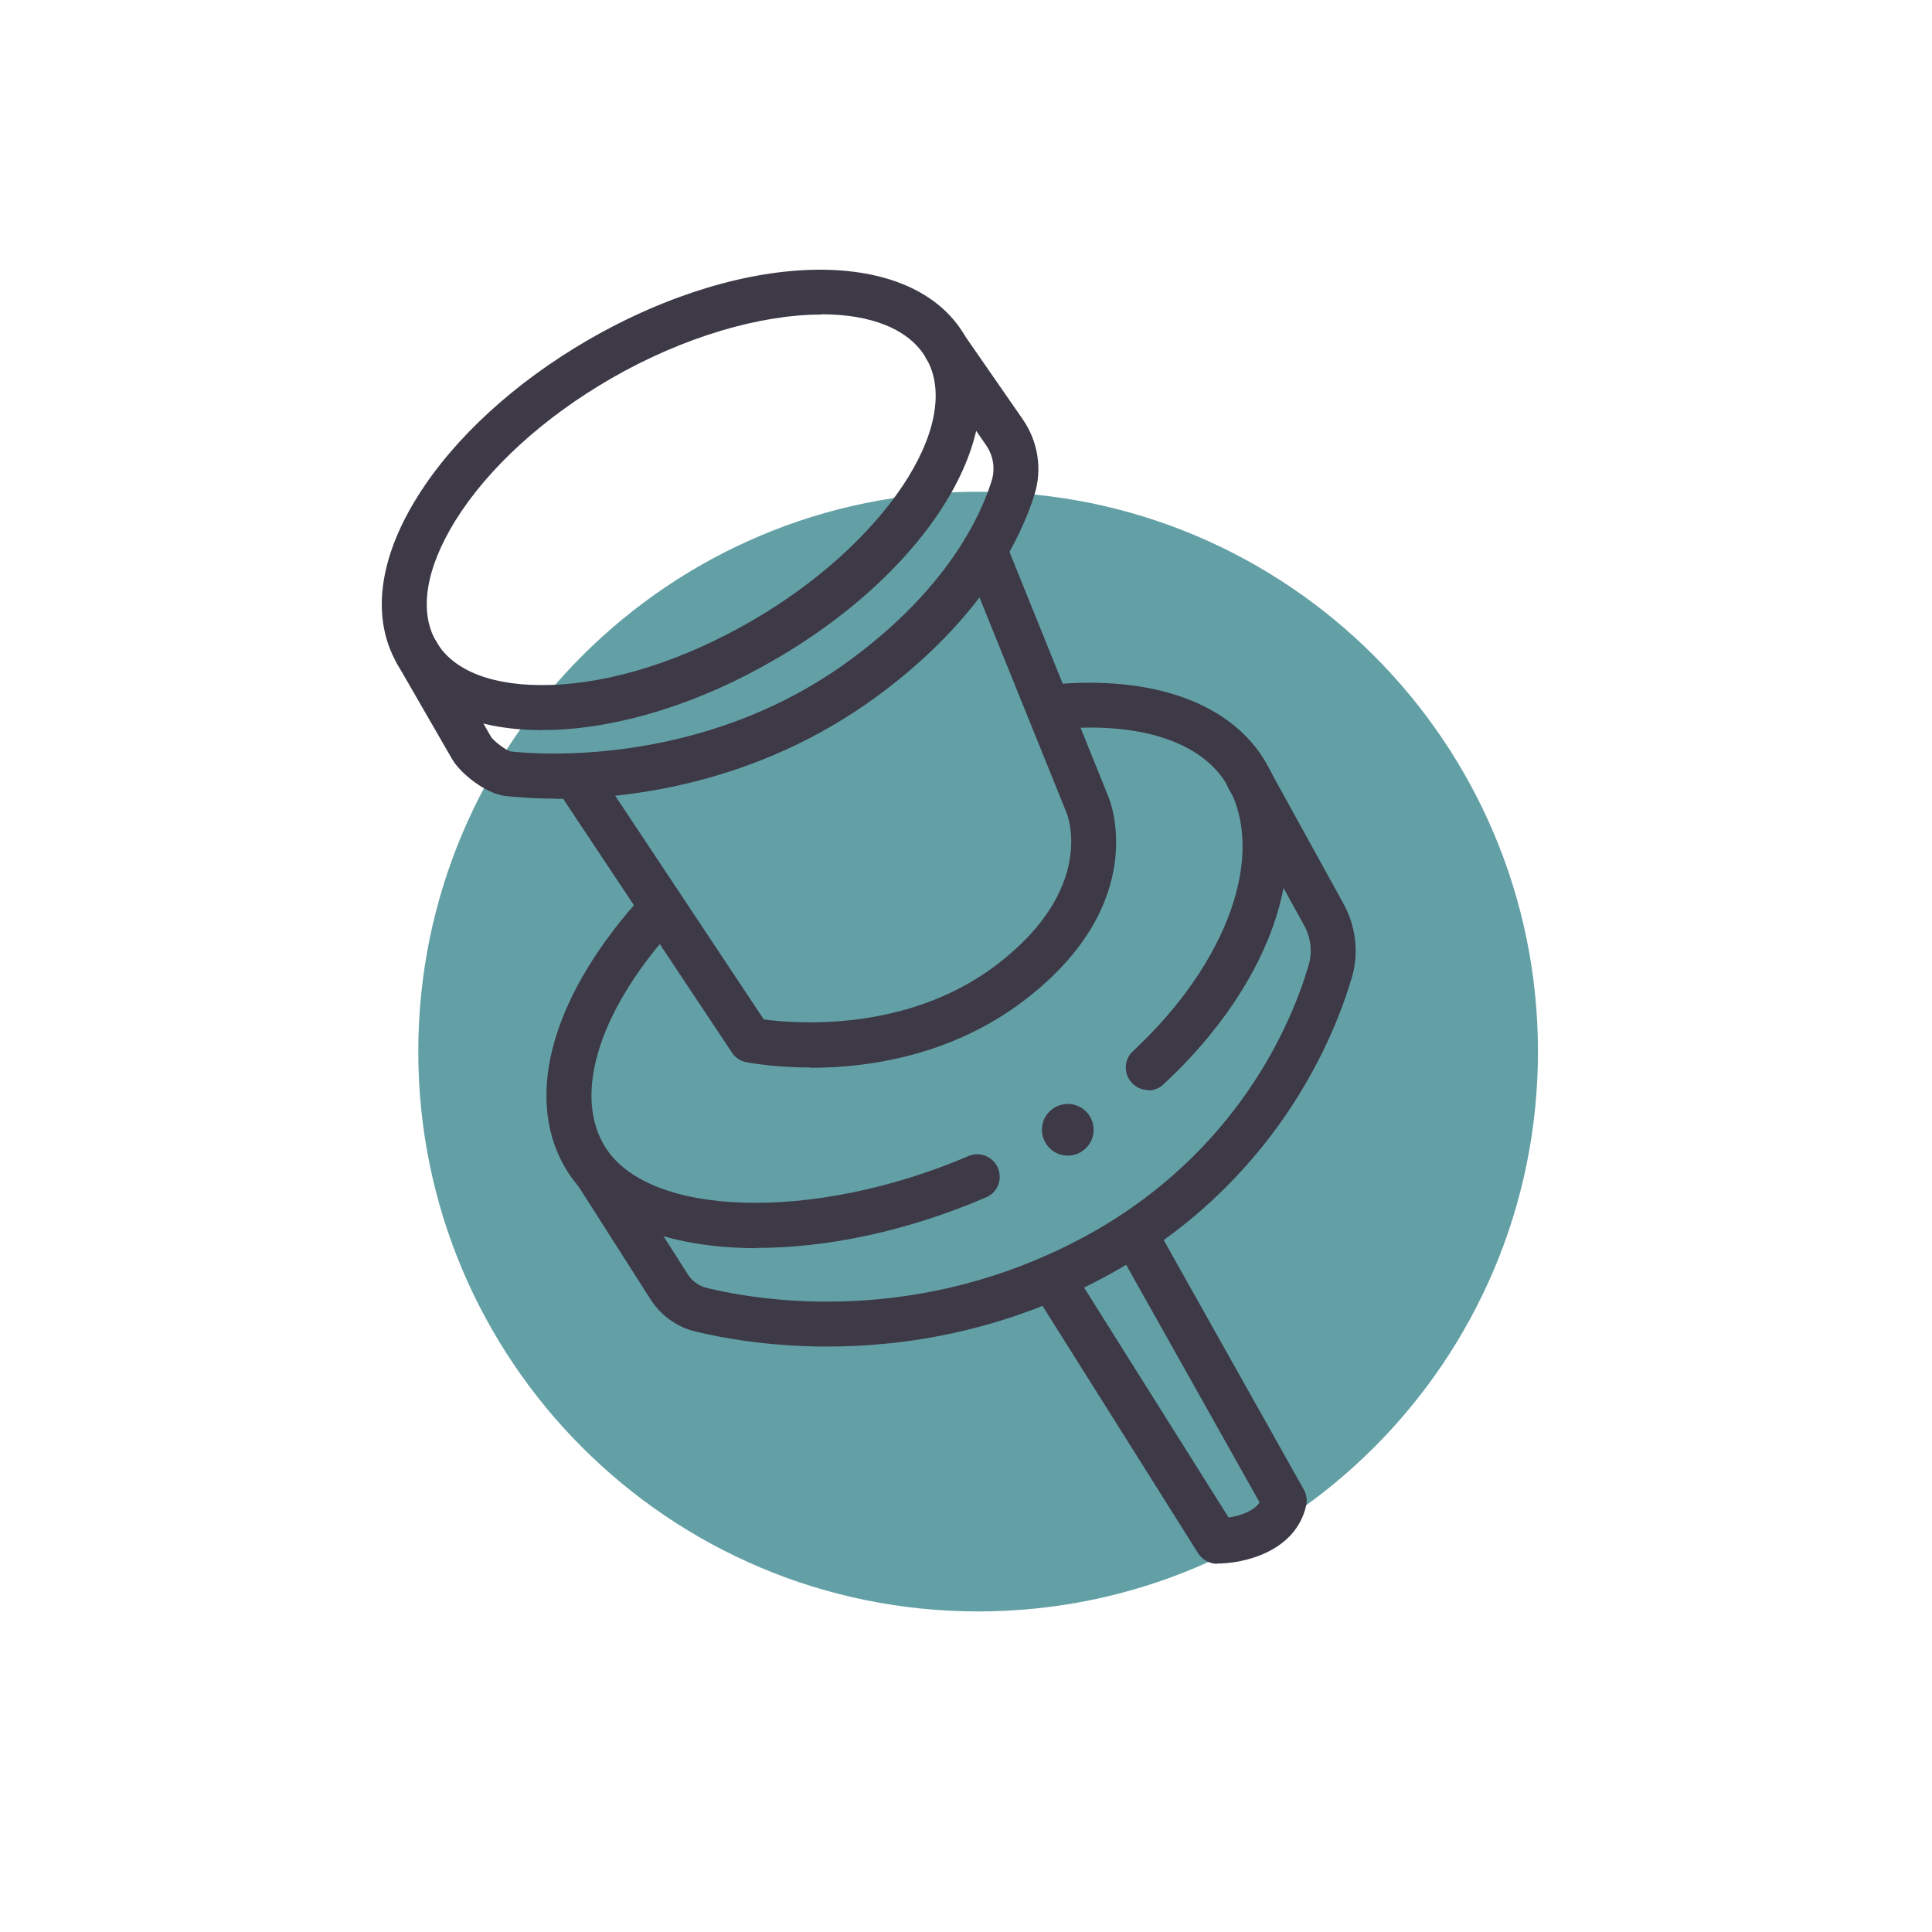 <svg width="40" height="40" viewBox="0 0 40 40" fill="none" xmlns="http://www.w3.org/2000/svg">
<g clip-path="url(#clip0_1580_6624)">
<path d="M20.251 33.363C26.652 33.363 31.842 28.174 31.842 21.772C31.842 15.371 26.652 10.181 20.251 10.181C13.85 10.181 8.66 15.371 8.66 21.772C8.66 28.174 13.85 33.363 20.251 33.363Z" fill="#63A0A6"/>
<path d="M11.214 15.116C9.795 15.116 8.735 14.633 8.223 13.744C7.684 12.809 7.832 11.577 8.646 10.279C9.4 9.07 10.66 7.916 12.186 7.033C15.484 5.13 18.907 5.098 19.981 6.958C21.056 8.819 19.316 11.768 16.018 13.67C14.493 14.554 12.865 15.065 11.437 15.112C11.363 15.112 11.288 15.112 11.214 15.112V15.116ZM17.009 6.512C15.758 6.512 14.167 6.963 12.651 7.837C11.256 8.642 10.112 9.684 9.432 10.772C8.814 11.768 8.67 12.656 9.028 13.279C9.386 13.902 10.232 14.219 11.405 14.181C12.684 14.14 14.153 13.67 15.553 12.861C18.302 11.274 19.963 8.781 19.177 7.419C18.823 6.809 18.028 6.507 17.009 6.507V6.512Z" fill="#3D3947"/>
<path d="M15.674 25.842C13.823 25.842 12.335 25.274 11.698 24.172C10.832 22.679 11.447 20.563 13.33 18.512C13.507 18.321 13.8 18.312 13.986 18.484C14.177 18.656 14.186 18.953 14.014 19.14C12.442 20.846 11.861 22.595 12.502 23.702C13.372 25.209 16.832 25.312 20.051 23.935C20.284 23.833 20.558 23.944 20.66 24.181C20.763 24.419 20.651 24.693 20.414 24.791C18.767 25.498 17.112 25.837 15.67 25.837L15.674 25.842Z" fill="#3D3947"/>
<path d="M23.772 22.567C23.646 22.567 23.521 22.516 23.433 22.419C23.256 22.228 23.27 21.935 23.456 21.763C25.423 19.939 26.228 17.674 25.409 16.256C24.888 15.358 23.595 14.935 21.874 15.098C21.614 15.121 21.391 14.935 21.367 14.679C21.344 14.423 21.53 14.195 21.786 14.172C23.893 13.977 25.507 14.567 26.214 15.795C27.265 17.619 26.414 20.293 24.088 22.451C24 22.535 23.884 22.577 23.772 22.577V22.567Z" fill="#3D3947"/>
<path d="M11.516 16.535C11.005 16.535 10.633 16.498 10.456 16.479C10.065 16.433 9.54 16.023 9.363 15.721L8.223 13.744C8.093 13.521 8.172 13.237 8.395 13.107C8.619 12.981 8.902 13.056 9.033 13.279L10.167 15.256C10.223 15.344 10.474 15.535 10.572 15.558C10.954 15.6 14.488 15.949 17.6 13.665C19.595 12.2 20.293 10.712 20.53 9.958C20.609 9.707 20.567 9.433 20.414 9.214L19.195 7.456C19.051 7.247 19.102 6.954 19.312 6.809C19.526 6.665 19.814 6.716 19.958 6.926L21.177 8.684C21.493 9.144 21.581 9.712 21.419 10.237C21.149 11.102 20.363 12.8 18.154 14.419C15.674 16.237 13.005 16.54 11.516 16.54V16.535Z" fill="#3D3947"/>
<path d="M16.791 22.102C16.023 22.102 15.498 22 15.447 21.991C15.326 21.968 15.219 21.893 15.153 21.791L11.521 16.33C11.377 16.116 11.437 15.828 11.651 15.684C11.865 15.54 12.153 15.6 12.298 15.814L15.814 21.107C16.474 21.195 18.8 21.381 20.651 19.963C22.684 18.4 22.112 16.898 22.084 16.833L19.953 11.563C19.856 11.326 19.972 11.051 20.209 10.958C20.447 10.861 20.716 10.977 20.814 11.214L22.944 16.484C22.981 16.563 23.842 18.688 21.219 20.702C19.702 21.865 17.963 22.107 16.791 22.107V22.102Z" fill="#3D3947"/>
<path d="M17.13 27.879C15.935 27.879 14.977 27.707 14.414 27.572C14.019 27.479 13.679 27.237 13.46 26.888L11.977 24.563C11.837 24.349 11.902 24.061 12.116 23.921C12.33 23.781 12.619 23.846 12.758 24.061L14.242 26.386C14.33 26.526 14.47 26.623 14.628 26.665C15.842 26.958 19.028 27.437 22.419 25.623C25.656 23.888 26.767 21.102 27.093 19.986C27.177 19.707 27.14 19.409 26.995 19.149L25.423 16.298C25.298 16.074 25.381 15.791 25.605 15.665C25.828 15.54 26.112 15.623 26.237 15.847L27.809 18.698C28.074 19.177 28.14 19.73 27.986 20.247C27.623 21.479 26.4 24.544 22.856 26.447C20.758 27.572 18.726 27.879 17.126 27.879H17.13Z" fill="#3D3947"/>
<path d="M25.2 32.377C25.042 32.377 24.893 32.293 24.805 32.158L21.409 26.758C21.274 26.54 21.34 26.256 21.553 26.116C21.772 25.981 22.056 26.047 22.195 26.261L25.437 31.419C25.651 31.386 25.944 31.302 26.079 31.107L23.154 25.898C23.028 25.674 23.107 25.391 23.33 25.265C23.553 25.14 23.837 25.219 23.963 25.442L26.995 30.842C27.051 30.944 27.07 31.061 27.042 31.172C26.828 32.116 25.777 32.372 25.191 32.372L25.2 32.377Z" fill="#3D3947"/>
<path d="M22.107 23.926C22.402 23.926 22.642 23.686 22.642 23.391C22.642 23.095 22.402 22.856 22.107 22.856C21.812 22.856 21.572 23.095 21.572 23.391C21.572 23.686 21.812 23.926 22.107 23.926Z" fill="#3D3947"/>
</g>
<defs>
<clipPath id="clip0_1580_6624">
<rect width="23.935" height="27.781" fill="white" transform="translate(7.907 5.581)"/>
</clipPath>
</defs>
</svg>
